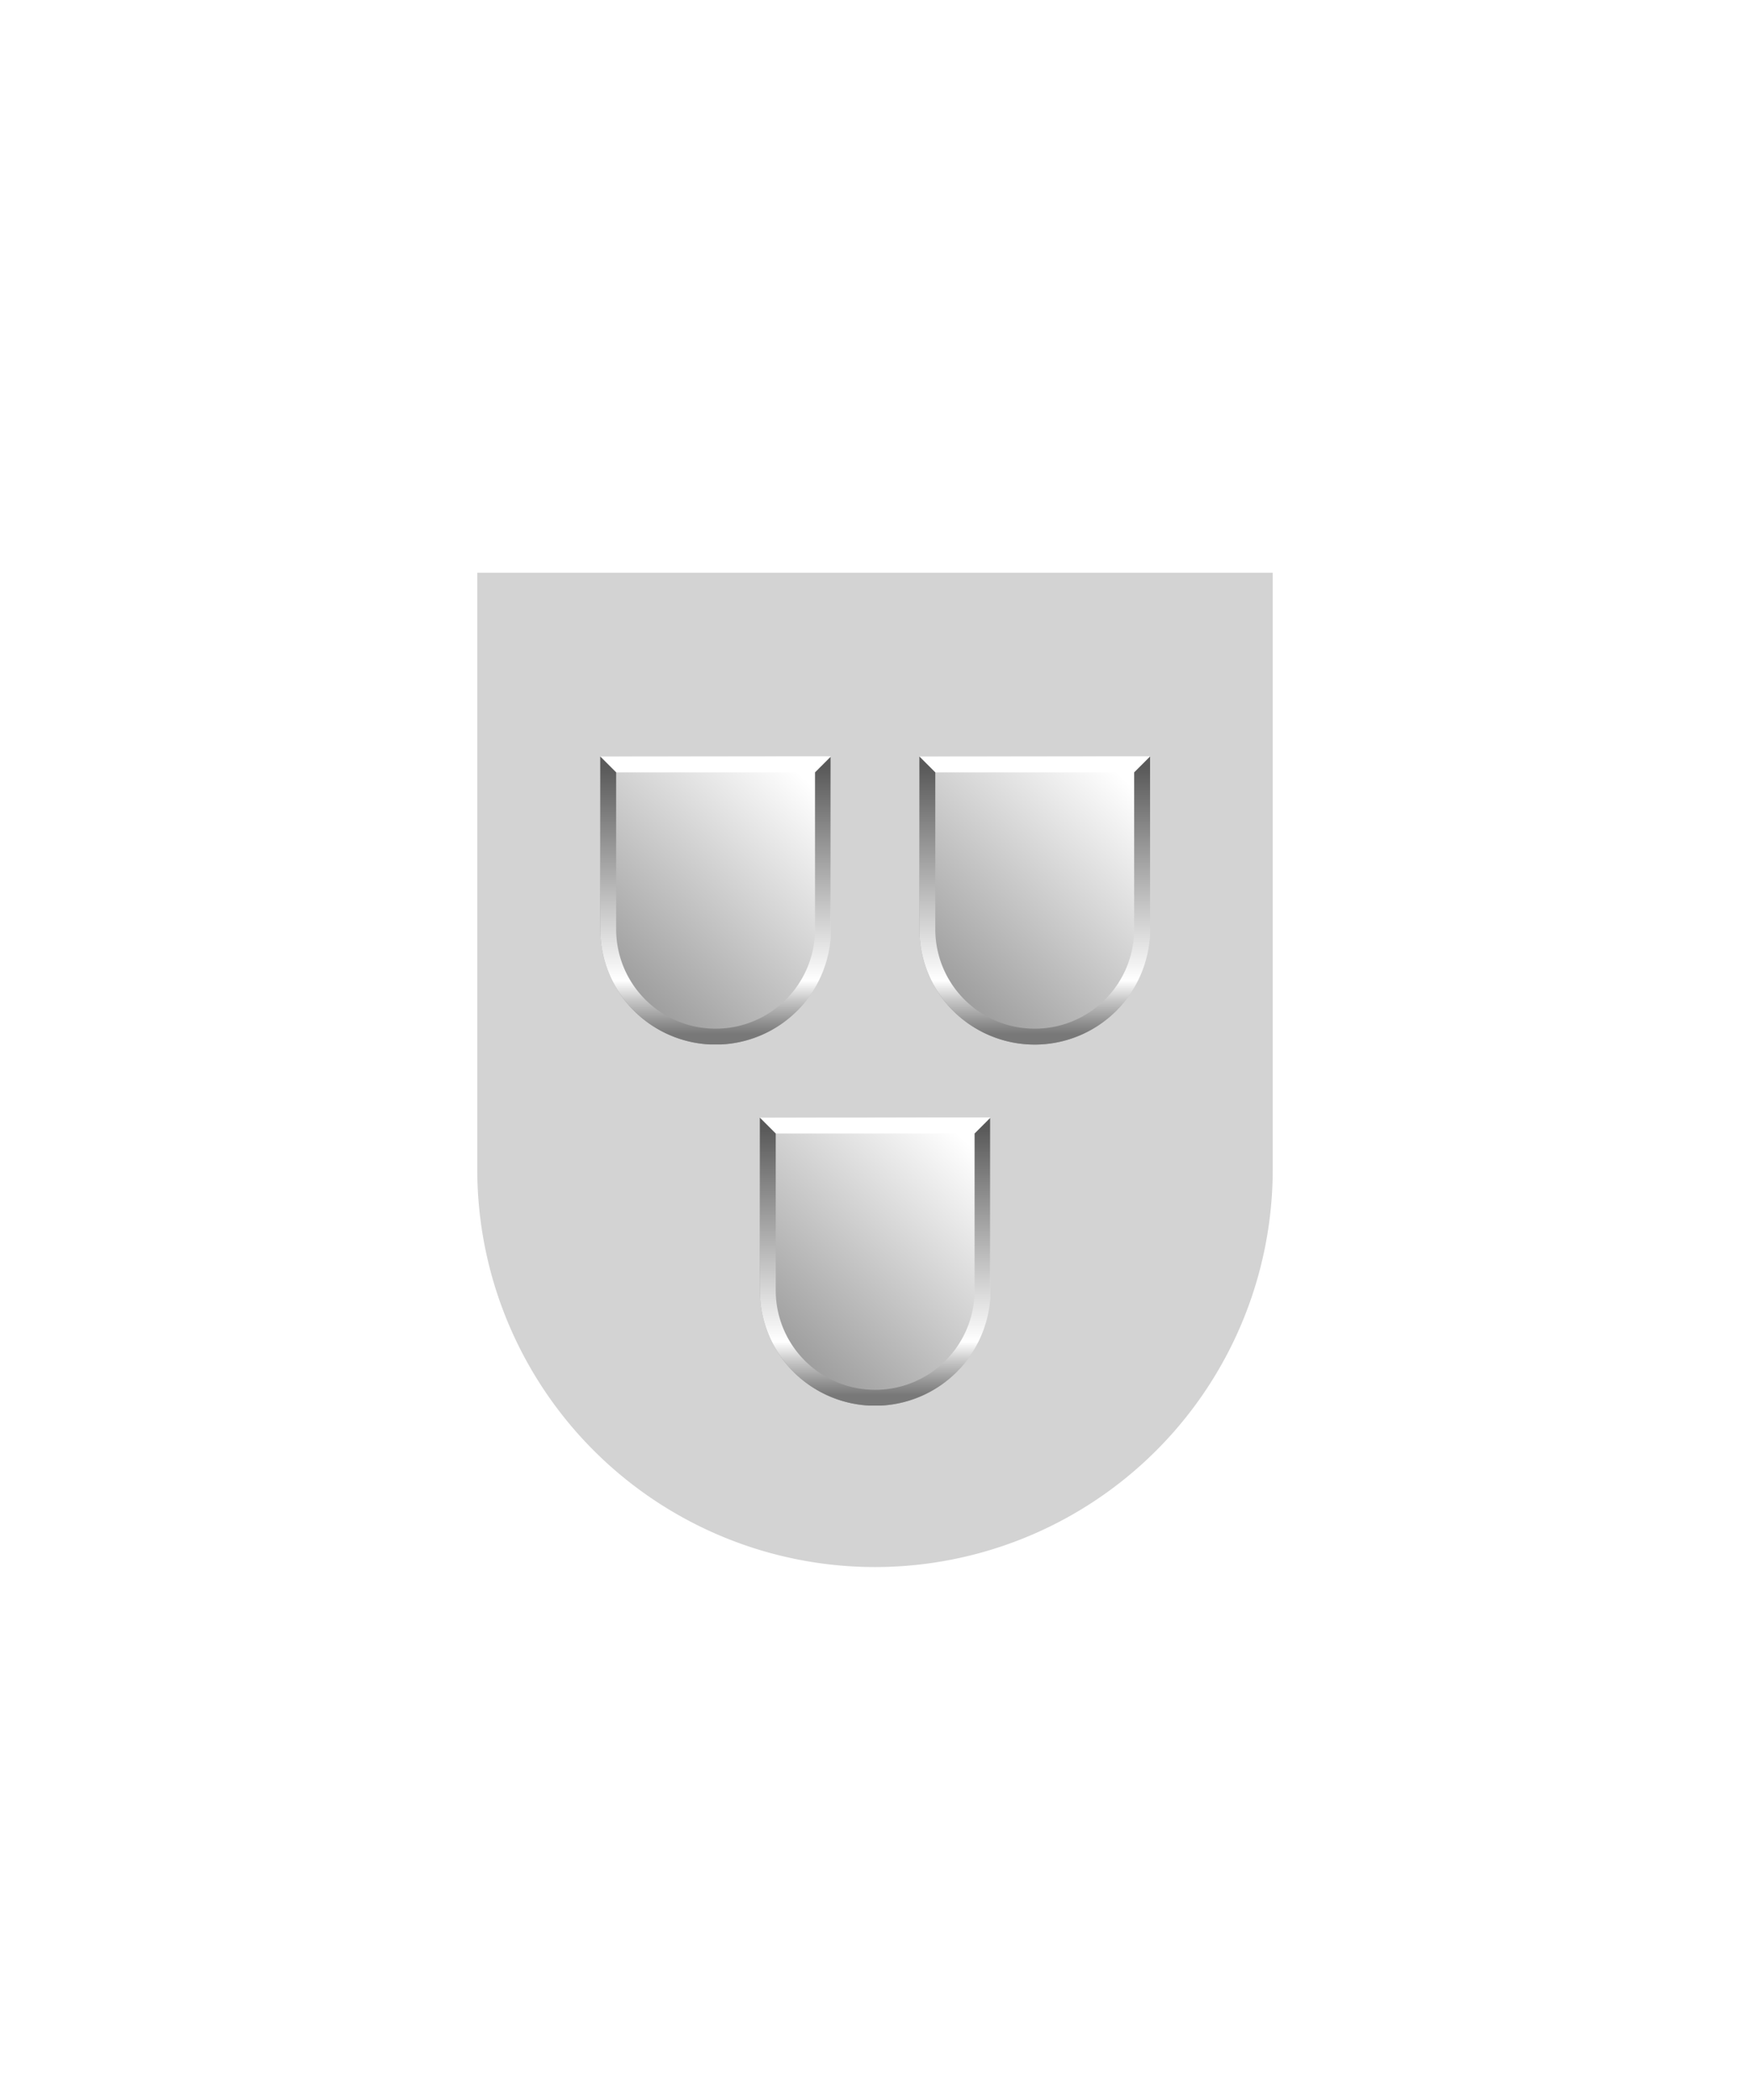 <svg xmlns="http://www.w3.org/2000/svg" xmlns:xlink="http://www.w3.org/1999/xlink" viewBox="0 0 220 264"><path d="M60 72v75a50 50 0 0 0 50 50 50 50 0 0 0 50-50V72Z" fill="#d3d3d3"/><defs><linearGradient gradientUnits="userSpaceOnUse" id="h120-a" x1="25.46" x2="-11.37" y1="2.5" y2="40.4"><stop offset="0" stop-color="#fff"/><stop offset="1" stop-color="#696969"/></linearGradient><linearGradient gradientUnits="userSpaceOnUse" id="h120-b" x1="14.48" x2="14.48" y1="1.3" y2="34.87"><stop offset="0" stop-color="#595959"/><stop offset="0.8" stop-color="#fff"/><stop offset="0.87" stop-color="#c9c9c9"/><stop offset="0.96" stop-color="#8f8f8f"/><stop offset="1" stop-color="#787878"/></linearGradient><filter id="h120-c" name="shadow"><feDropShadow dx="0" dy="2" stdDeviation="0"/></filter><symbol id="h120-d" viewBox="0 0 28.96 36.2"><path d="M29,0V21.72a14.48,14.48,0,1,1-29,0V0Z" fill="url(#h120-a)"/><polygon fill="#fff" points="0 0 2 2 26.96 2 28.96 0 0 0"/><path d="M27,2V21.72a12.48,12.48,0,0,1-25,0V2L0,0V21.72a14.48,14.48,0,1,0,29,0V0Z" fill="url(#h120-b)"/></symbol></defs><g filter="url(#h120-c)"><use height="36.2" transform="translate(75.46 95.1)" width="28.96" xlink:href="#h120-d"/><use height="36.2" transform="translate(115.58 95.1)" width="28.96" xlink:href="#h120-d"/><use height="36.2" transform="translate(95.52 140.5)" width="28.96" xlink:href="#h120-d"/></g></svg>